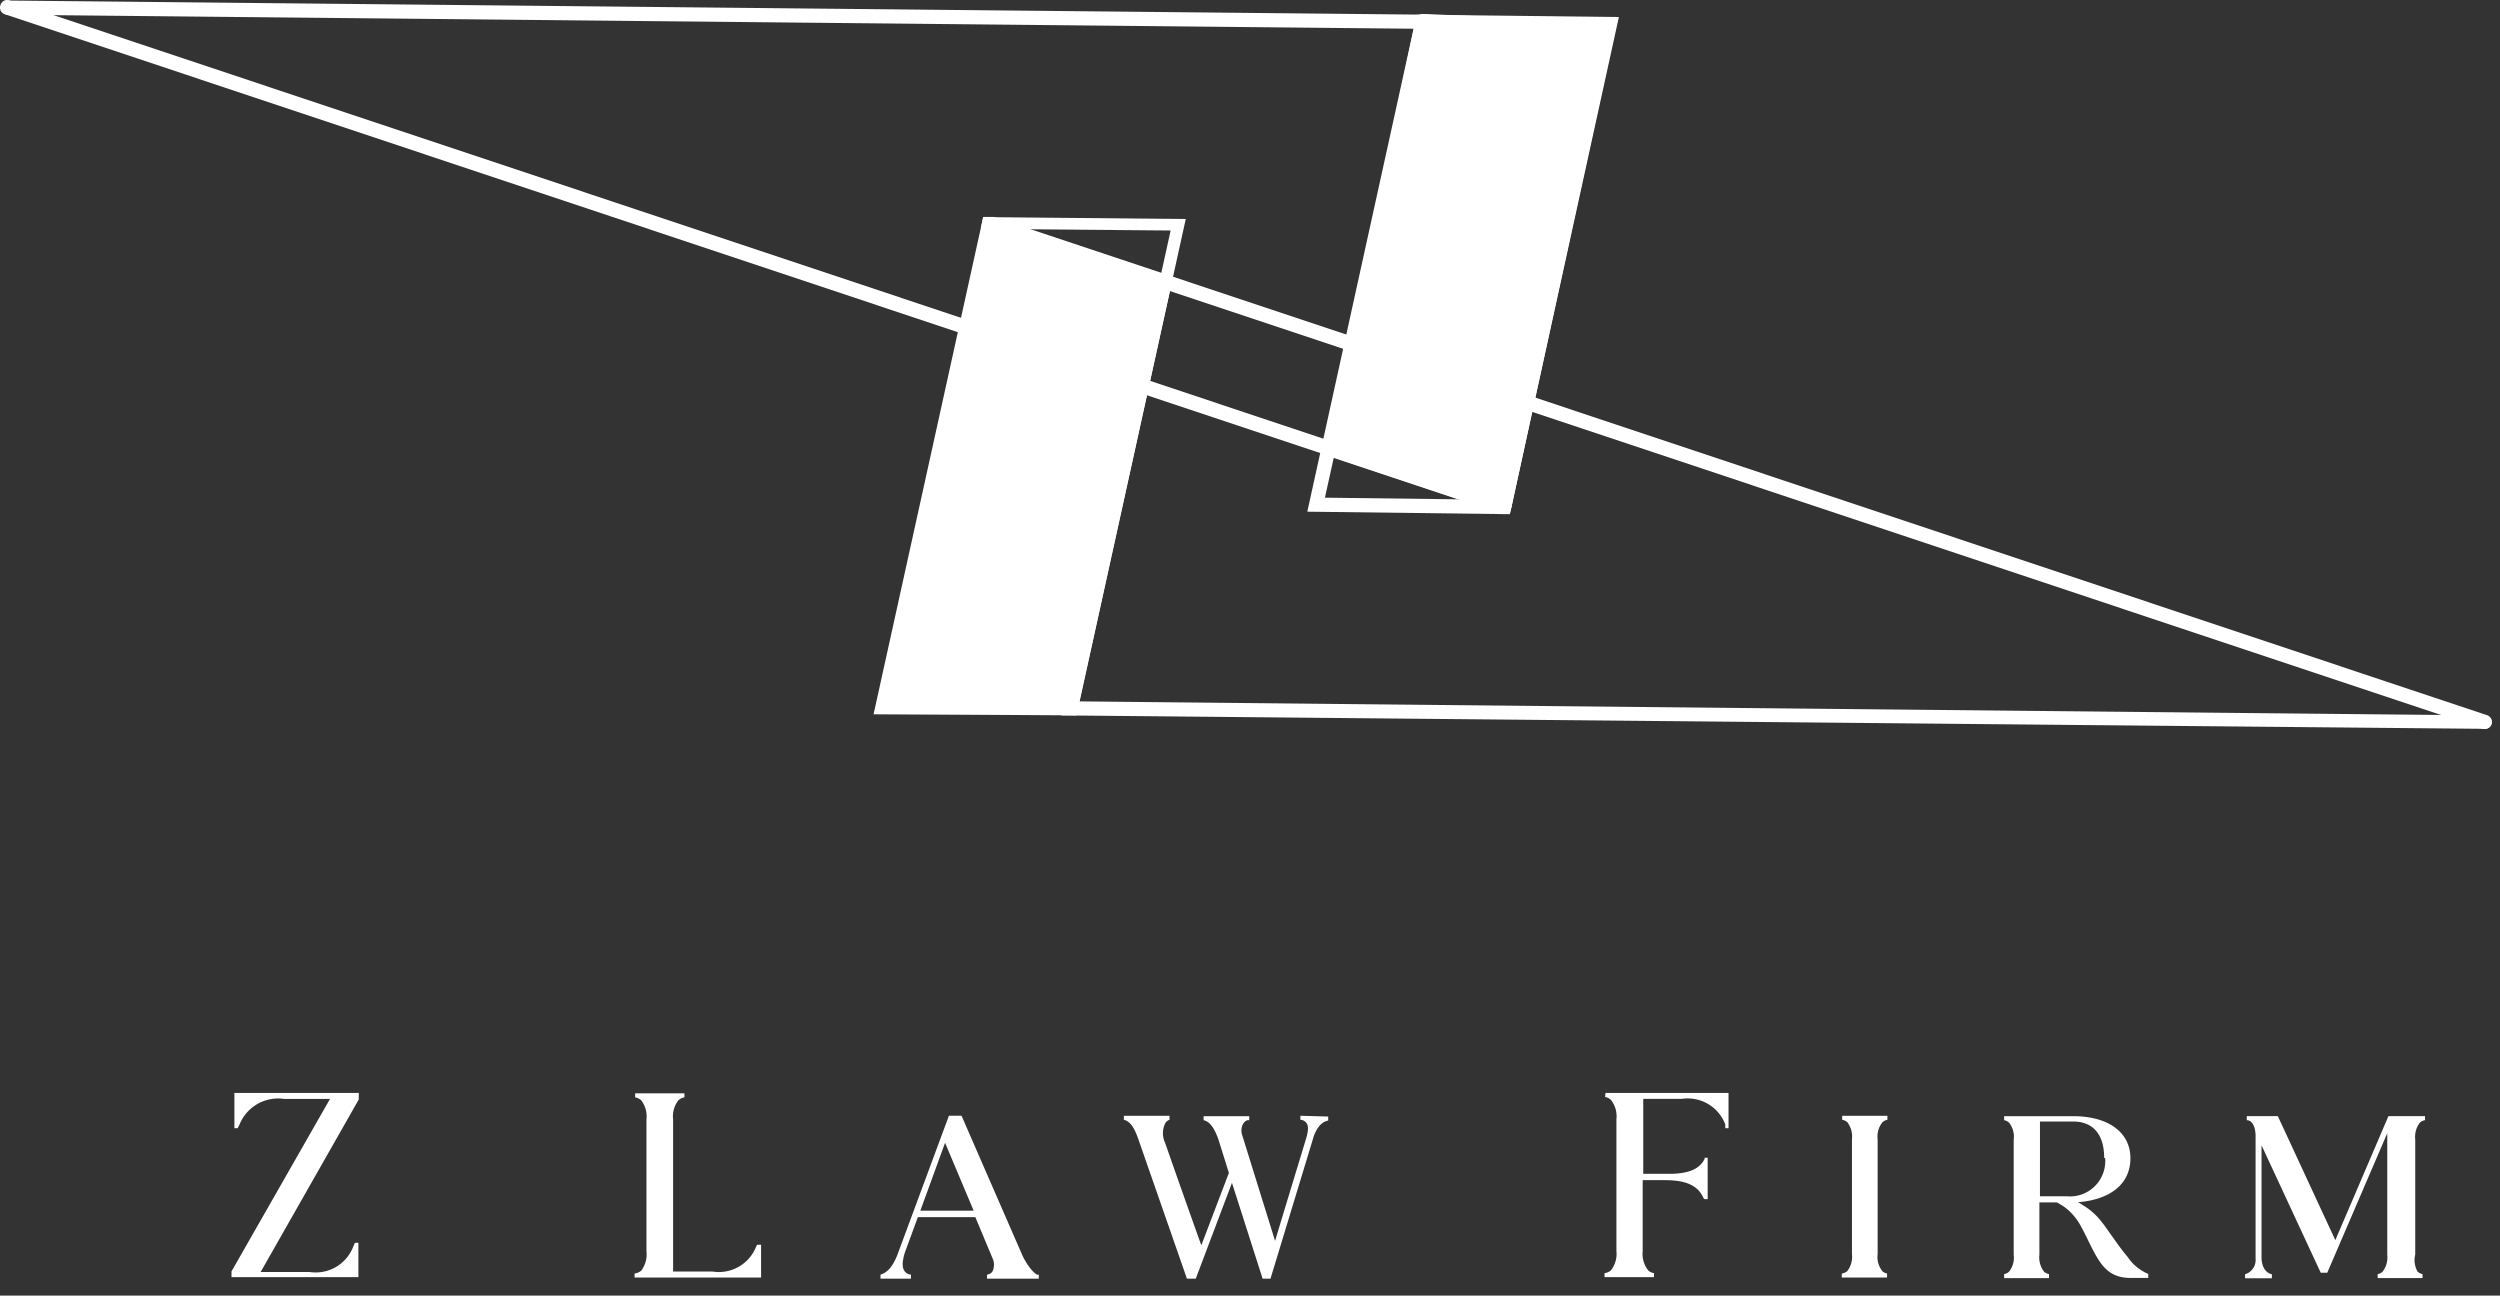 <svg width="137" height="71" fill="none" xmlns="http://www.w3.org/2000/svg"><rect width="100%" height="100%" fill="#333333" stroke="none"/><path d="M12.845 61.711v.116h.179l.105-.21a2.28 2.28 0 0 1 2.436-1.397h2.52l-5.398 9.452v.315h6.953v-1.88h-.189l-.094.21a2.206 2.206 0 0 1-2.405 1.387h-2.668l5.377-9.453v-.357h-6.816v1.817ZM41.444 68.295a2.195 2.195 0 0 1-2.395 1.386h-2.163v-8.328a1.46 1.46 0 0 1 .283-1.05.64.64 0 0 1 .337-.168v-.22h-2.7v.22a.64.64 0 0 1 .337.168c.226.3.327.676.283 1.05v7.226a1.47 1.47 0 0 1-.284 1.05.661.661 0 0 1-.367.157v.221h6.932v-1.796h-.21l-.053.084ZM56.033 68.81l-3.34-7.666H52L49.164 68.8c-.252.62-.535.935-.913 1.05v.221h1.67v-.22a.474.474 0 0 1-.347-.19c-.147-.2-.137-.504 0-.987l.724-1.974h3.151l.935 2.237a.84.84 0 0 1 0 .745.43.43 0 0 1-.294.168v.221h2.836v-.22h-.105c-.242-.158-.526-.505-.788-1.04Zm-5.598-2.467 1.355-3.718 1.565 3.718h-2.92ZM71.262 61.144v.22a.432.432 0 0 1 .325.169c.126.157.116.399 0 .82 0 0-1.334 4.379-1.712 5.65l-1.796-5.777a.799.799 0 0 1 0-.546.618.618 0 0 1 .106-.179.442.442 0 0 1 .168-.115h.105v-.22h-2.5v.22c.326.073.578.399.809 1.05l.577 1.838-1.512 3.97a752.94 752.94 0 0 1-1.985-5.619 1.219 1.219 0 0 1 0-1.05.41.41 0 0 1 .241-.21v-.22h-2.5v.22c.316.073.557.378.789 1.05l2.667 7.657h.483l1.985-5.252 1.68 5.252h.431l2.384-7.846c.19-.483.442-.756.778-.82v-.22l-1.523-.042ZM87.96 60.114c.124.022.238.08.326.168.231.299.337.676.294 1.05v7.226c.04.375-.065.751-.294 1.05a.62.62 0 0 1-.357.158v.22h2.71v-.22a.567.567 0 0 1-.326-.157 1.47 1.47 0 0 1-.294-1.05v-3.886h1.229c1.145 0 1.806.294 2.1.976l.053.063h.179V63.444h-.168v.063c-.263.546-.862.808-1.88.819H90.05v-4.107h2.1a2.205 2.205 0 0 1 2.395 1.397V61.826h.178v-1.932h-6.742l-.021.22ZM103.158 61.501a.513.513 0 0 1 .273-.136v-.22h-2.479v.22a.559.559 0 0 1 .284.136c.2.264.29.596.252.925v6.301c.038.33-.052.66-.252.924a.578.578 0 0 1-.305.137v.22h2.479v-.22a.494.494 0 0 1-.263-.137 1.237 1.237 0 0 1-.252-.924v-6.301a1.222 1.222 0 0 1 .263-.924ZM116.6 68.885c-.325-.378-.609-.788-.892-1.187l-.41-.577-.2-.252a3.596 3.596 0 0 0-.913-.799l-.315-.2h.147c1.733-.188 2.73-1.05 2.73-2.404 0-1.355-1.134-2.3-3.15-2.3h-3.771v.22a.521.521 0 0 1 .273.137 1.246 1.246 0 0 1 .252.934v6.302a1.234 1.234 0 0 1-.252.924.482.482 0 0 1-.273.137v.22h2.458v-.22a.522.522 0 0 1-.273-.137 1.277 1.277 0 0 1-.252-.924v-2.867h.966l.157.094c.145.083.282.177.41.284.304.263.556.58.746.934.136.253.262.494.42.83.577 1.155.987 1.996 2.289 1.996h.977v-.22a2.496 2.496 0 0 1-1.124-.925Zm-1.239-5.43a1.936 1.936 0 0 1-1.267 1.993 1.93 1.93 0 0 1-.833.108h-1.471V61.46h1.817c1.092 0 1.702.703 1.702 1.995h.052ZM132.355 68.748v-6.302c-.038-.329.052-.66.252-.924a.514.514 0 0 1 .284-.136v-.221h-2.006l-2.909 6.795-3.151-6.795h-1.702v.22c.189 0 .452.169.483.81v6.774a.814.814 0 0 1-.577.86v.221h1.47v-.22c-.346-.074-.556-.41-.567-.893v-6.176l3.245 6.985h.357l3.288-7.646v6.658c.038.33-.052.66-.252.925a.485.485 0 0 1-.273.136v.22h2.457v-.22a.53.53 0 0 1-.273-.136 1.285 1.285 0 0 1-.126-.935ZM82.74 28.177l-11.1-.137L77.635.807l11.08.126-5.976 27.244Zm-10.135-.904 9.516.116 5.63-25.7-9.453-.095-5.693 25.68Z" fill="#fff"/><path d="m75.4 13.294 2.552-12.1 10.187.42-5.703 26.174-9.462-3.162L75.4 13.294Z" fill="#fff"/><path d="M82.426 28.166a.243.243 0 0 1-.116 0l-9.452-3.151a.378.378 0 0 1-.252-.452l2.426-11.332 2.542-12.152a.41.41 0 0 1 .399-.315l10.177.42c.113.01.218.062.294.148a.4.4 0 0 1 .073.325l-5.703 26.204a.442.442 0 0 1-.189.263.432.432 0 0 1-.2.042Zm-9-3.802 8.716 2.909 5.514-25.29-9.39-.389-2.478 11.774-2.363 10.996Z" fill="#fff"/><path d="M78.319 1.583.41.806a.389.389 0 0 1 0-.777l77.92.777a.388.388 0 0 1 .377.4.378.378 0 0 1-.388.377ZM136.168 39.94l-77.92-.736a.38.38 0 0 1-.377-.4.389.389 0 0 1 .388-.377l77.909.777a.386.386 0 0 1 .388.4.386.386 0 0 1-.388.335Z" fill="#fff"/><path d="M58.994 39.141H47.872l6.008-27.244 11.1.105-5.986 27.139Zm-10.292-.662h9.757l5.692-25.847-9.736-.084-5.713 25.931Z" fill="#fff"/><path d="m58.994 39.204-11.09-.073 6.458-27.223 9.915 3.298-5.283 23.998Z" fill="#fff"/><path d="M82.426 28.166h-.074L.285.786A.378.378 0 0 1 .022.292.378.378 0 0 1 .537.03l82.34 27.464-.136.672h-.315ZM136.167 39.94a.26.26 0 0 1-.126 0L53.753 12.496l.126-.609h.578l81.836 27.307a.389.389 0 0 1-.126.756v-.01Z" fill="#fff"/></svg>